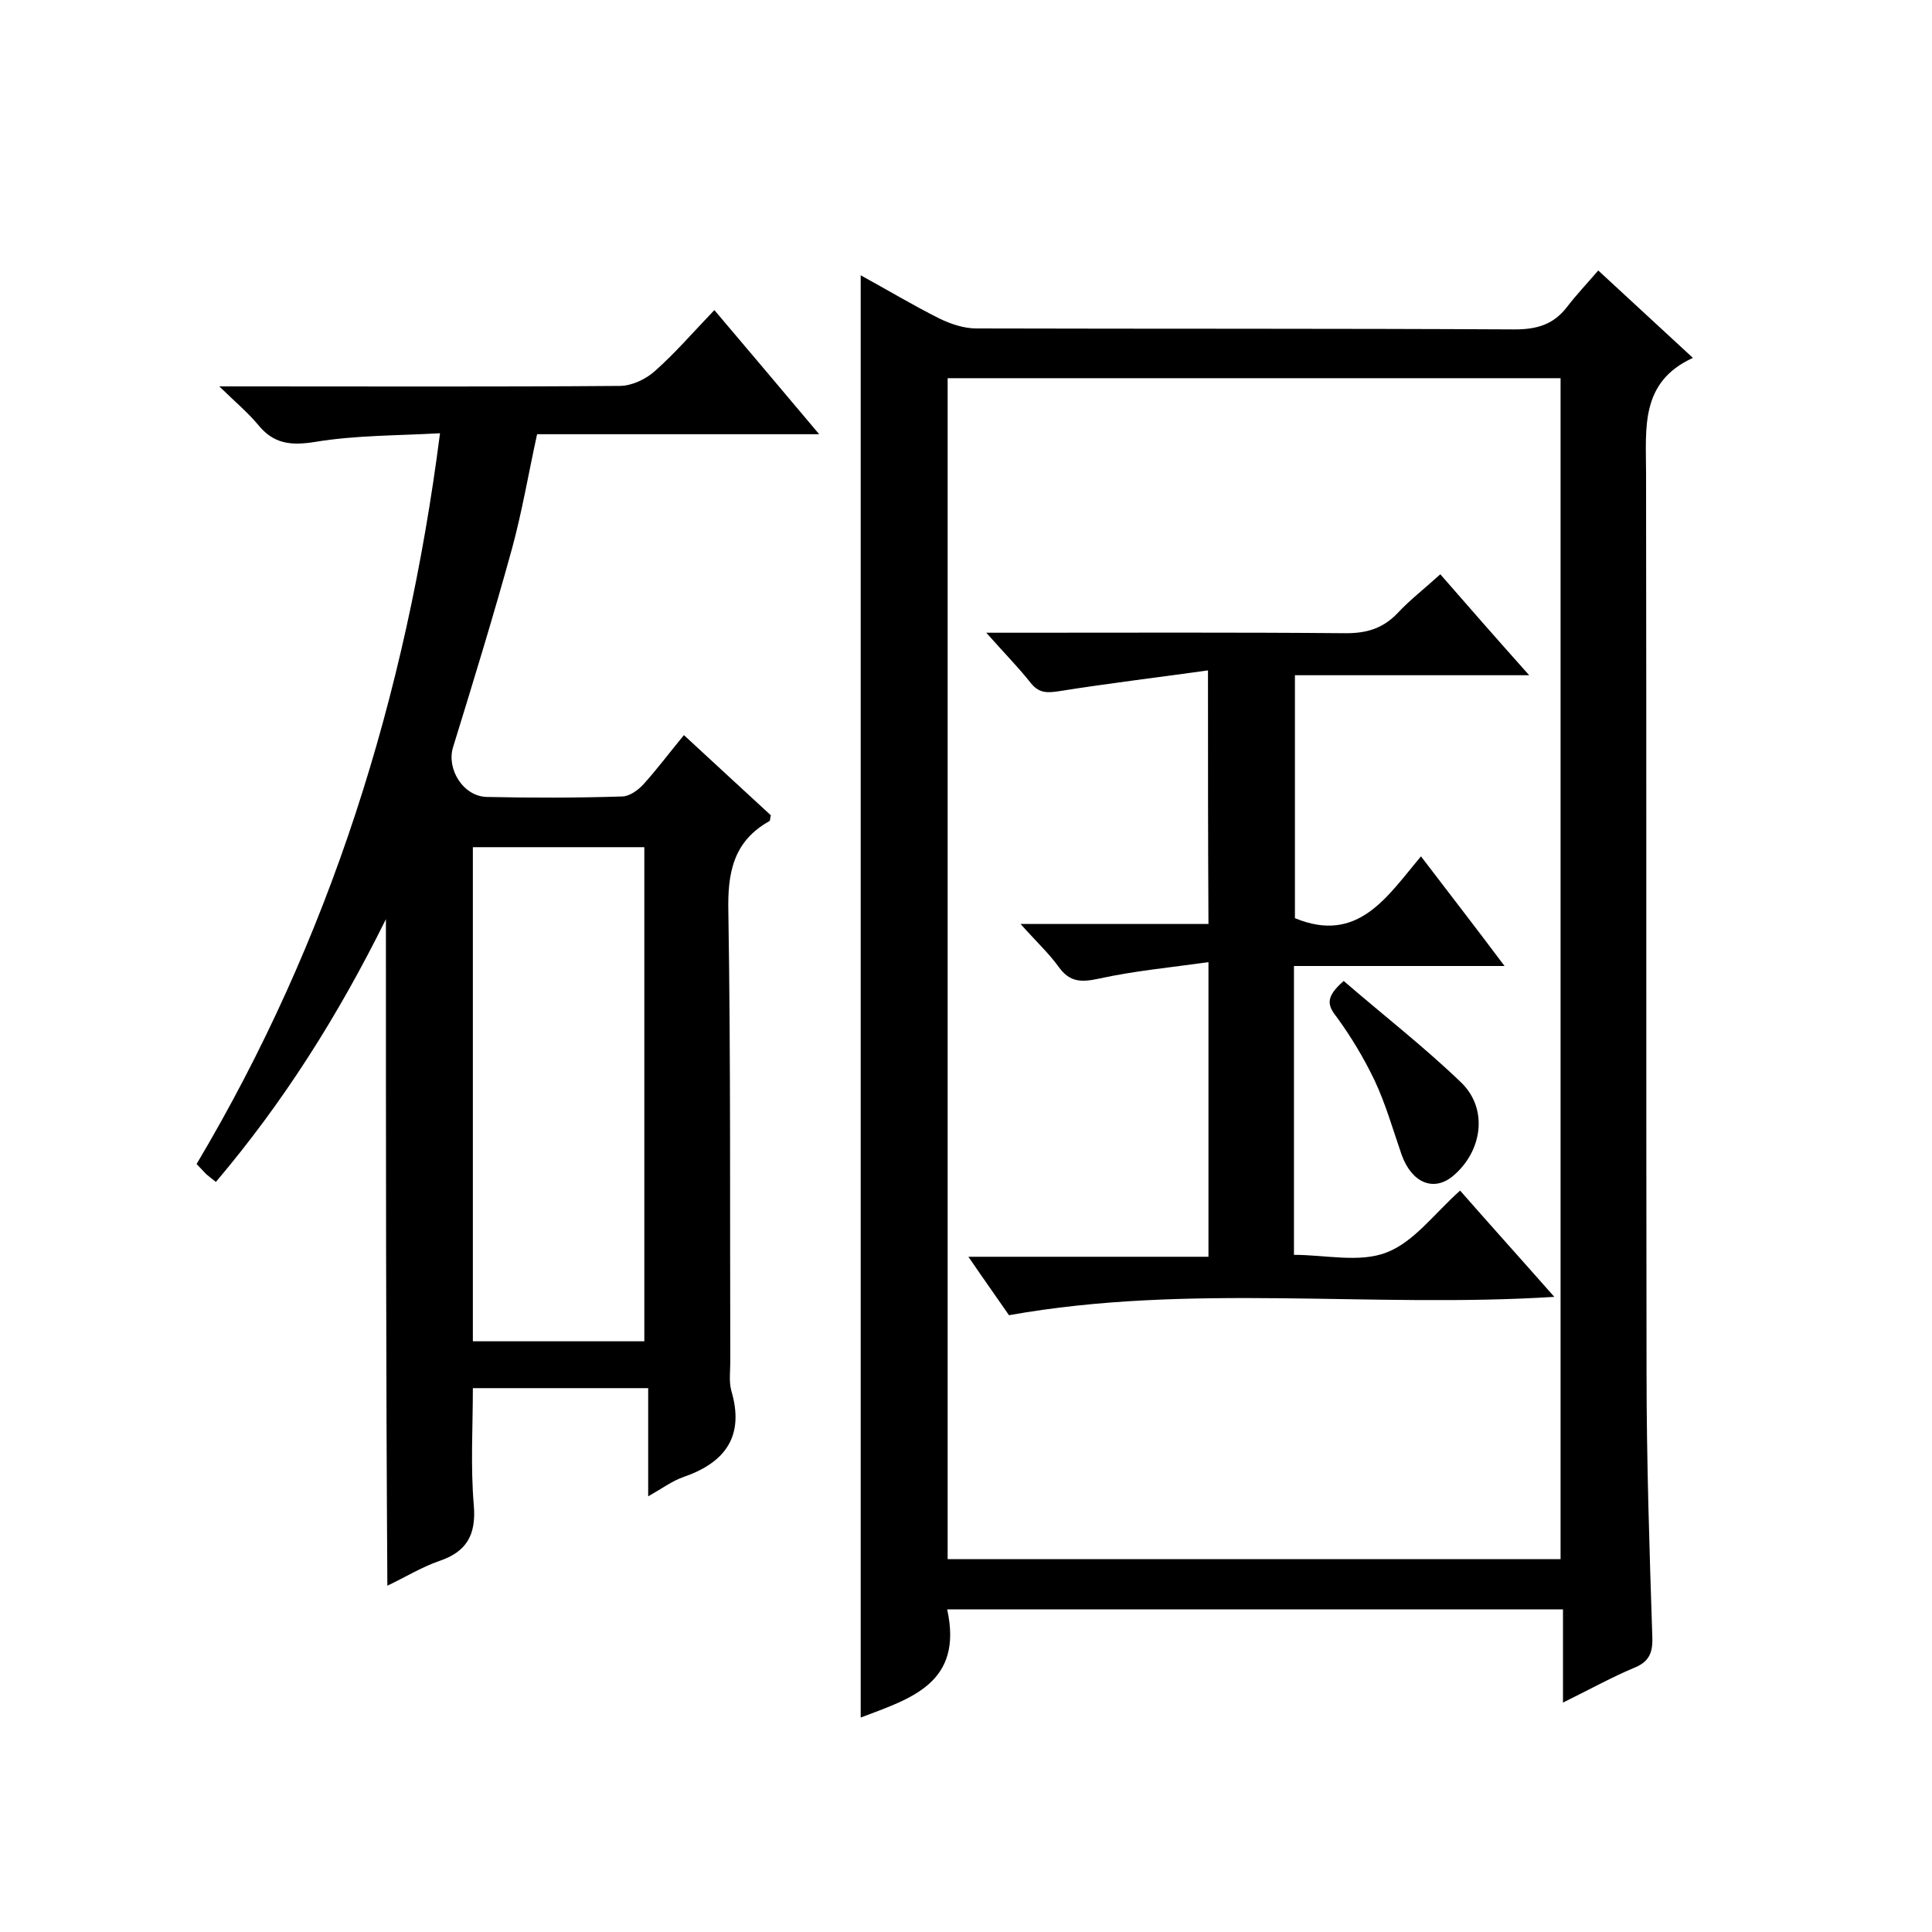 <svg enable-background="new 0 0 400 400" viewBox="0 0 400 400" xmlns="http://www.w3.org/2000/svg"><path d="m196.1 333.2c3.4 15.4-7.7 18.5-17.9 22.4 0-99.4 0-198.7 0-298.6 5.5 3 10.8 6.2 16.4 9 2.3 1.1 5 2 7.5 2 37.2.1 74.3 0 111.5.2 4.6 0 8-1 10.8-4.6 1.9-2.5 4.1-4.8 6.5-7.6 6.8 6.3 12.9 11.9 19.6 18.1-11 5-9.7 14.6-9.7 24 .1 62 0 124 .1 186 0 18.3.6 36.6 1.2 55 .1 3.4-.9 5.1-4 6.3-4.7 2-9.2 4.5-14.5 7.1 0-6.9 0-13 0-19.3-42.8 0-84.9 0-127.5 0zm127-10.4c0-81.8 0-163.1 0-244.5-42.5 0-84.6 0-126.9 0v244.5z"/><path d="m79.9 190.3c-10 20.2-21.3 38-35.2 54.4-.8-.6-1.4-1.1-2-1.6-.6-.6-1.1-1.2-2-2.1 27.6-46.4 43.4-96.8 50.4-151.3-8.9.5-17.5.4-25.9 1.8-5 .8-8.6.4-11.8-3.6-2.1-2.5-4.6-4.6-8-7.9h6.4c25.5 0 51 .1 76.5-.1 2.5 0 5.4-1.4 7.2-3 4.2-3.7 7.9-8 12.4-12.7 7.3 8.6 14.2 16.8 21.7 25.7-20.1 0-39.1 0-58.4 0-1.8 8.2-3.1 16-5.2 23.7-3.8 13.8-8 27.5-12.2 41.1-1.4 4.5 2.1 10.2 7 10.3 9.3.2 18.7.2 28-.1 1.5 0 3.3-1.3 4.4-2.5 2.9-3.2 5.5-6.7 8.4-10.2 6.2 5.7 12.1 11.2 18 16.6-.2.6-.1 1.1-.3 1.2-7.5 4.2-8.7 10.7-8.5 18.9.5 31 .3 62 .4 93 0 2-.3 4.1.2 6 2.8 9.4-1.2 14.9-9.9 17.9-2.3.8-4.3 2.3-7.3 4 0-7.9 0-15 0-22.4-12.3 0-23.9 0-36.3 0 0 8.1-.5 16.2.2 24.3.5 6.1-1.5 9.6-7.2 11.5-3.7 1.3-7.1 3.4-10.7 5.1-.3-45.9-.3-91.2-.3-138zm53.5 87.4c0-34.4 0-68.4 0-102.3-12.1 0-23.8 0-35.5 0v102.3z"/><path d="m250.1 138.8c-10.7 1.5-20.8 2.7-30.8 4.3-2.6.4-4.2.4-5.9-1.7-2.6-3.3-5.5-6.2-9.2-10.4h6c22.8 0 45.6-.1 68.5.1 4.3 0 7.6-1 10.6-4.1 2.6-2.8 5.6-5.1 8.9-8.1 6 6.9 11.8 13.5 18.4 20.9-16.7 0-32.4 0-48.5 0v50.3c13.1 5.4 19.1-4.5 26.1-12.8 5.8 7.6 11.3 14.7 17.3 22.7-15.1 0-29.2 0-43.6 0v59.8c6.5 0 13.6 1.7 19.2-.5 5.7-2.2 9.9-8.1 15.2-12.8 6.4 7.3 12.8 14.4 19.5 22-37.9 2.4-75.4-2.9-112.9 3.8-2.4-3.5-5.2-7.4-8.4-12.1h49.7c0-20.2 0-40 0-61-7.8 1.1-15.3 1.8-22.6 3.4-3.7.8-6.1.8-8.4-2.4-2.1-2.9-4.8-5.4-7.9-8.9h38.9c-.1-17.3-.1-34-.1-52.5z"/><path d="m278.2 203.1c8.1 7 16.6 13.6 24.3 21 5.7 5.5 4.4 14.3-1.7 19.4-4 3.3-8.5 1.4-10.6-4.4-1.8-5.2-3.3-10.5-5.6-15.4-2.2-4.6-4.9-9.1-7.9-13.2-1.9-2.4-2.3-4.1 1.5-7.4z"/></svg>